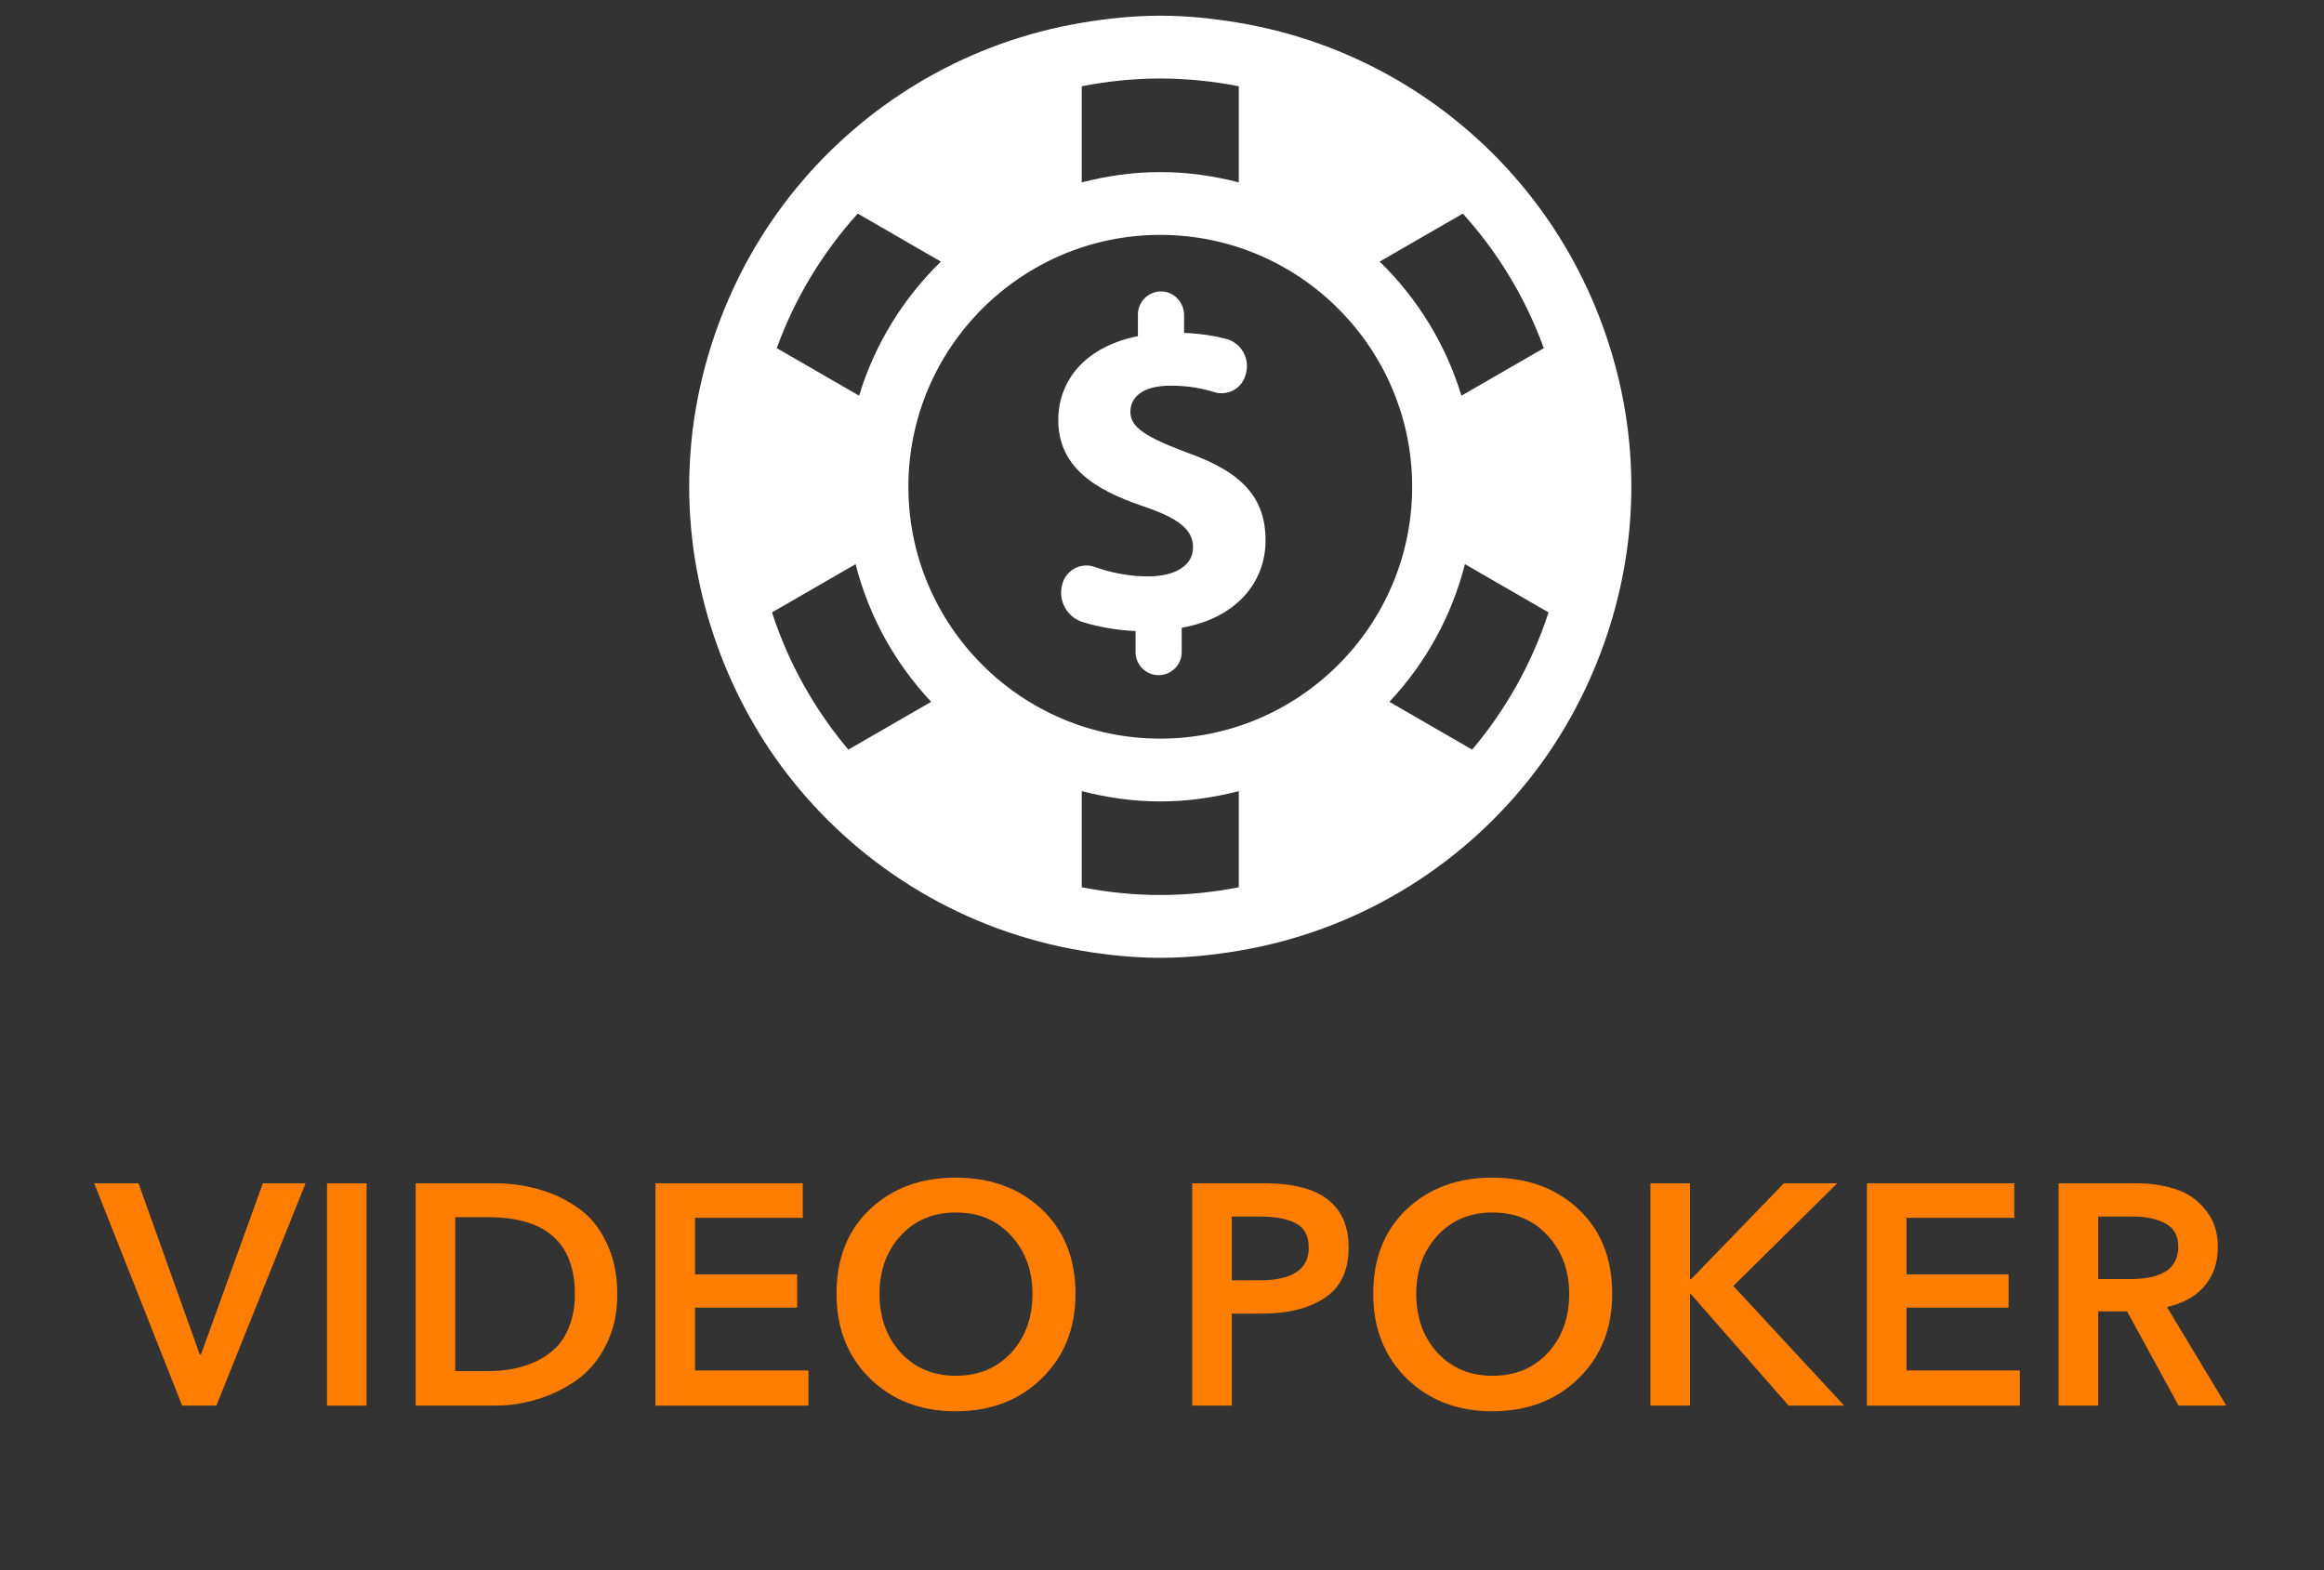 <svg width="148" height="100" viewBox="0 0 148 100" fill="none" xmlns="http://www.w3.org/2000/svg">
<rect x="0" y="0" width="148" height="100" fill="#333333" stroke="none"/>
<g clip-path="url(#clip0_381_2828)">
<g clip-path="url(#clip1_381_2828)">
<g clip-path="url(#clip2_381_2828)">
<path d="M101.833 20.143C100.605 16.985 98.87 14.087 96.708 11.554C92.233 6.308 85.986 2.643 78.89 1.45C77.261 1.176 75.597 1 73.89 1C72.183 1 70.519 1.176 68.89 1.45C61.794 2.643 55.548 6.307 51.072 11.552C48.911 14.086 47.177 16.983 45.949 20.141C44.636 23.512 43.89 27.165 43.89 31C43.89 34.524 44.529 37.892 45.646 41.033C46.782 44.229 48.425 47.18 50.509 49.773C55.015 55.378 61.491 59.307 68.89 60.55C70.519 60.824 72.183 61 73.89 61C75.597 61 77.261 60.824 78.89 60.55C86.288 59.306 92.765 55.378 97.271 49.773C99.355 47.181 100.997 44.23 102.134 41.034C103.251 37.893 103.89 34.524 103.89 31C103.89 27.166 103.144 23.513 101.833 20.143ZM98.314 22.173L93.067 25.201C92.074 21.92 90.259 18.996 87.863 16.66L93.157 13.604C95.394 16.078 97.156 18.978 98.314 22.173ZM89.931 31C89.931 39.845 82.736 47.041 73.89 47.041C65.044 47.041 57.849 39.845 57.849 31C57.849 22.155 65.044 14.959 73.89 14.959C82.736 14.959 89.931 22.155 89.931 31ZM73.89 5C75.601 5 77.271 5.177 78.89 5.493V11.616C77.288 11.202 75.618 10.959 73.89 10.959C72.161 10.959 70.491 11.202 68.89 11.616V5.493C70.509 5.177 72.179 5 73.89 5ZM54.624 13.603L59.919 16.66C57.523 18.995 55.706 21.919 54.712 25.2L49.466 22.172C50.626 18.977 52.388 16.077 54.624 13.603ZM49.163 39.002L54.487 35.929C55.335 39.264 57.013 42.263 59.3 44.697L54.026 47.741C51.88 45.197 50.214 42.239 49.163 39.002ZM73.89 57C72.179 57 70.509 56.823 68.89 56.507V50.384C70.491 50.798 72.161 51.041 73.89 51.041C75.618 51.041 77.288 50.798 78.89 50.384V56.507C77.271 56.823 75.601 57 73.89 57ZM93.751 47.741L88.48 44.697C90.767 42.264 92.445 39.264 93.292 35.929L98.616 39.003C97.566 42.239 95.9 45.197 93.751 47.741Z" fill="white"/>
<path d="M75.585 28.82C73.034 27.861 71.986 27.231 71.986 26.24C71.986 25.401 72.615 24.561 74.566 24.561C75.691 24.561 76.605 24.747 77.331 24.974C77.743 25.102 78.191 25.054 78.57 24.843C78.947 24.633 79.22 24.277 79.327 23.858L79.355 23.754C79.599 22.798 79.025 21.823 78.067 21.576C77.333 21.386 76.46 21.247 75.406 21.2V20.074C75.406 19.308 74.838 18.639 74.076 18.567C73.202 18.486 72.466 19.172 72.466 20.031V21.41C69.255 22.04 67.396 24.11 67.396 26.75C67.396 29.66 69.585 31.16 72.796 32.24C75.015 32.99 75.976 33.71 75.976 34.849C75.976 36.05 74.806 36.71 73.095 36.71C71.87 36.71 70.716 36.461 69.714 36.106C69.296 35.956 68.833 35.992 68.441 36.201C68.048 36.41 67.761 36.773 67.651 37.205L67.638 37.256C67.376 38.278 67.966 39.324 68.976 39.629C69.966 39.927 71.13 40.137 72.316 40.19V41.529C72.316 42.341 72.974 42.999 73.785 42.999C74.597 42.999 75.255 42.341 75.255 41.529V39.98C78.704 39.38 80.595 37.1 80.595 34.43C80.595 31.731 79.156 30.08 75.585 28.82Z" fill="white"/>
</g>
</g>
<path d="M11.6 89.52L6 75.36H8.82L12.72 86.26H12.8L16.74 75.36H19.46L13.78 89.52H11.6Z" fill="#FF7D00"/>
<path d="M20.826 89.52V75.36H23.346V89.52H20.826Z" fill="#FF7D00"/>
<path d="M26.471 89.52V75.36H31.491C32.478 75.36 33.411 75.487 34.291 75.74C35.171 75.98 35.998 76.367 36.771 76.9C37.544 77.42 38.158 78.16 38.611 79.12C39.078 80.067 39.311 81.173 39.311 82.44C39.311 83.627 39.078 84.687 38.611 85.62C38.158 86.553 37.544 87.3 36.771 87.86C36.011 88.407 35.178 88.82 34.271 89.1C33.378 89.38 32.451 89.52 31.491 89.52H26.471ZM28.991 87.32H31.091C31.638 87.32 32.158 87.273 32.651 87.18C33.158 87.087 33.658 86.927 34.151 86.7C34.644 86.46 35.064 86.167 35.411 85.82C35.771 85.46 36.058 84.993 36.271 84.42C36.498 83.833 36.611 83.173 36.611 82.44C36.611 79.16 34.771 77.52 31.091 77.52H28.991V87.32Z" fill="#FF7D00"/>
<path d="M41.744 89.52V75.36H51.124V77.56H44.264V81.16H50.764V83.28H44.264V87.28H51.484V89.52H41.744Z" fill="#FF7D00"/>
<path d="M53.271 82.4C53.271 80.16 53.978 78.367 55.391 77.02C56.818 75.673 58.638 75 60.851 75C63.091 75 64.925 75.673 66.351 77.02C67.778 78.367 68.491 80.16 68.491 82.4C68.491 84.6 67.771 86.4 66.331 87.8C64.905 89.187 63.078 89.88 60.851 89.88C58.651 89.88 56.838 89.187 55.411 87.8C53.985 86.4 53.271 84.6 53.271 82.4ZM56.011 82.4C56.011 83.92 56.465 85.173 57.371 86.16C58.278 87.133 59.445 87.62 60.871 87.62C62.311 87.62 63.485 87.133 64.391 86.16C65.298 85.173 65.751 83.92 65.751 82.4C65.751 80.92 65.298 79.687 64.391 78.7C63.498 77.713 62.325 77.22 60.871 77.22C59.431 77.22 58.258 77.713 57.351 78.7C56.458 79.687 56.011 80.92 56.011 82.4Z" fill="#FF7D00"/>
<path d="M75.924 89.52V75.36H80.544C84.104 75.36 85.884 76.727 85.884 79.46C85.884 80.927 85.377 81.993 84.364 82.66C83.351 83.327 82.024 83.66 80.384 83.66H78.444V89.52H75.924ZM78.444 81.54H80.204C82.297 81.54 83.344 80.847 83.344 79.46C83.344 78.7 83.064 78.18 82.504 77.9C81.957 77.62 81.217 77.48 80.284 77.48H78.444V81.54Z" fill="#FF7D00"/>
<path d="M87.451 82.4C87.451 80.16 88.158 78.367 89.571 77.02C90.998 75.673 92.818 75 95.031 75C97.271 75 99.104 75.673 100.531 77.02C101.958 78.367 102.671 80.16 102.671 82.4C102.671 84.6 101.951 86.4 100.511 87.8C99.084 89.187 97.258 89.88 95.031 89.88C92.831 89.88 91.018 89.187 89.591 87.8C88.164 86.4 87.451 84.6 87.451 82.4ZM90.191 82.4C90.191 83.92 90.644 85.173 91.551 86.16C92.458 87.133 93.624 87.62 95.051 87.62C96.491 87.62 97.664 87.133 98.571 86.16C99.478 85.173 99.931 83.92 99.931 82.4C99.931 80.92 99.478 79.687 98.571 78.7C97.678 77.713 96.504 77.22 95.051 77.22C93.611 77.22 92.438 77.713 91.531 78.7C90.638 79.687 90.191 80.92 90.191 82.4Z" fill="#FF7D00"/>
<path d="M105.104 89.52V75.36H107.624V81.48H107.684L113.604 75.36H117.004L110.384 81.9L117.444 89.52H113.904L107.684 82.42H107.624V89.52H105.104Z" fill="#FF7D00"/>
<path d="M118.893 89.52V75.36H128.273V77.56H121.413V81.16H127.913V83.28H121.413V87.28H128.633V89.52H118.893Z" fill="#FF7D00"/>
<path d="M131.1 89.52V75.36H136.02C136.967 75.36 137.813 75.487 138.56 75.74C139.32 75.98 139.953 76.42 140.46 77.06C140.98 77.687 141.24 78.473 141.24 79.42C141.24 80.42 140.953 81.253 140.38 81.92C139.807 82.573 139.013 83.013 138 83.24L141.78 89.52H138.74L135.46 83.52H133.62V89.52H131.1ZM133.62 81.46H135.68C137.707 81.46 138.72 80.773 138.72 79.4C138.72 78.707 138.447 78.213 137.9 77.92C137.353 77.627 136.687 77.48 135.9 77.48H133.62V81.46Z" fill="#FF7D00"/>
</g>
<defs>
<clipPath id="clip0_381_2828">
<rect width="148" height="100" fill="white"/>
</clipPath>
<clipPath id="clip1_381_2828">
<rect width="60" height="60" fill="white" transform="translate(43.89 1)"/>
</clipPath>
<clipPath id="clip2_381_2828">
<rect width="60" height="60" fill="white" transform="translate(43.89 1)"/>
</clipPath>
</defs>
</svg>
